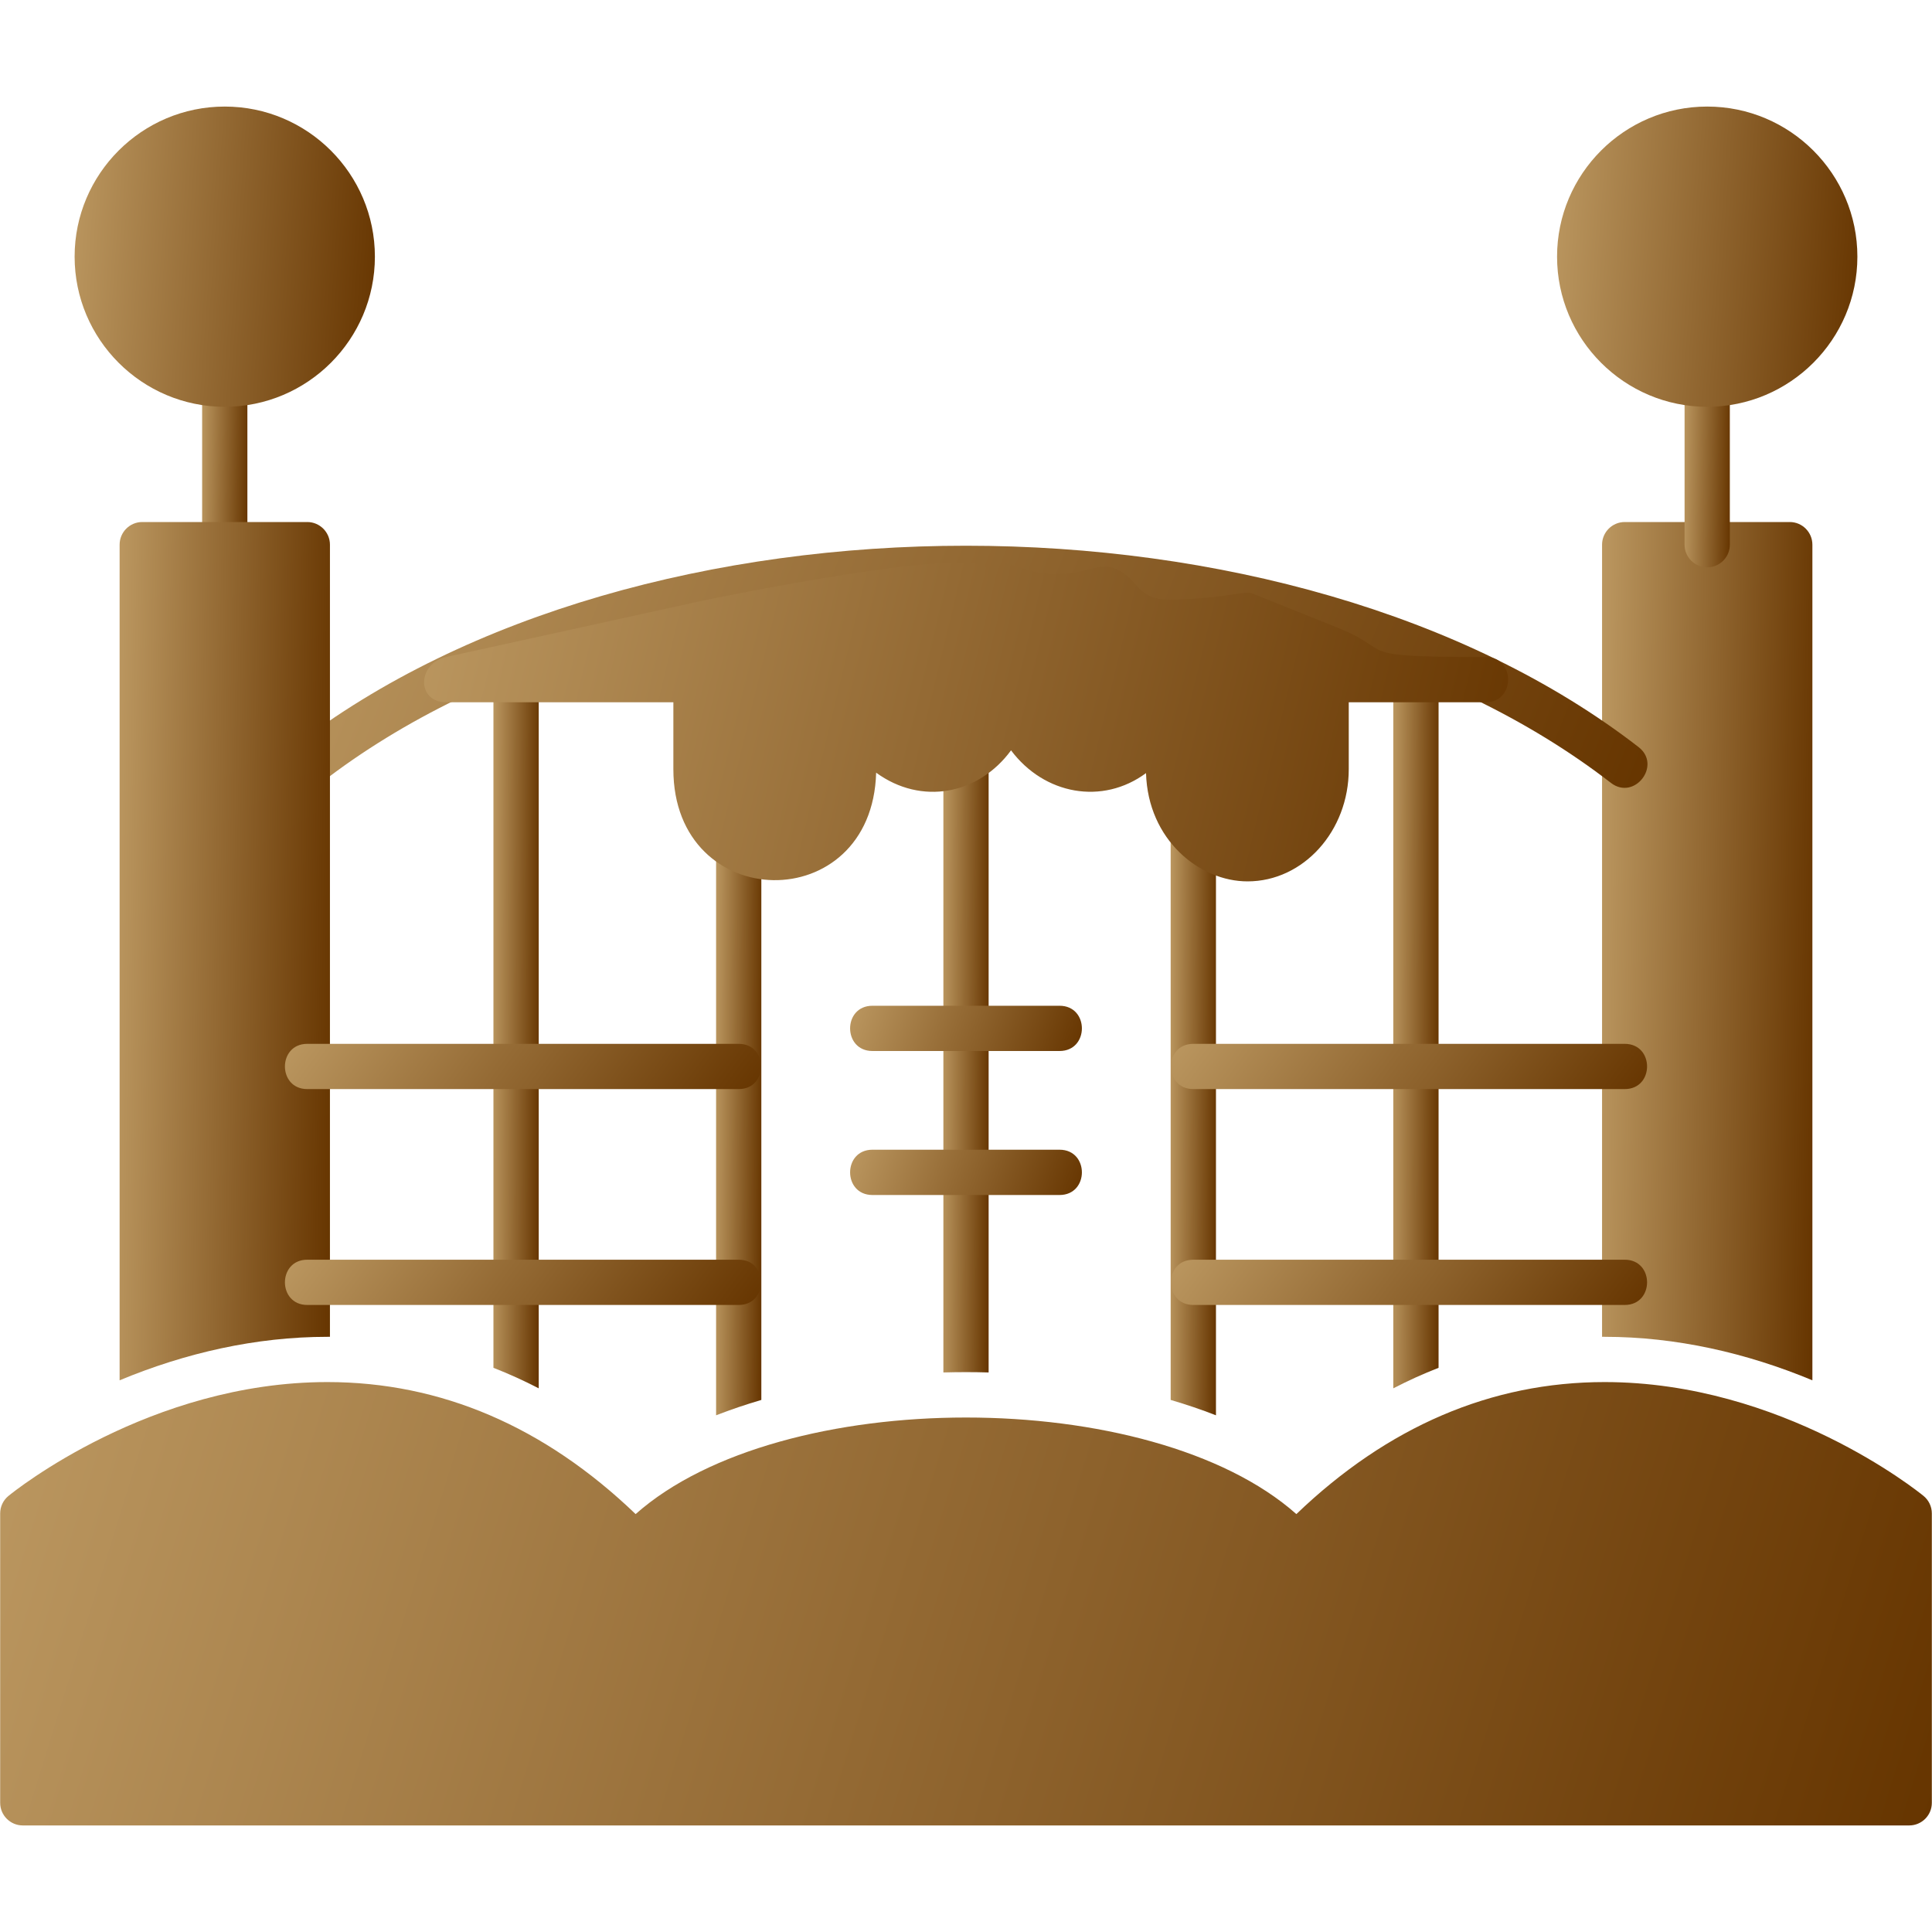 <svg width="45" height="45" viewBox="0 0 45 45" fill="none" xmlns="http://www.w3.org/2000/svg">
<path fill-rule="evenodd" clip-rule="evenodd" d="M37.315 31.137V12.687C37.315 12.396 37.552 12.159 37.843 12.159H41.687C41.978 12.159 42.214 12.396 42.214 12.687V32.15C40.681 31.512 39.039 31.137 37.374 31.137L37.315 31.137Z" fill="url(#paint0_linear_8417_70)"/>
<path fill-rule="evenodd" clip-rule="evenodd" d="M7.157 18.345C6.671 18.345 6.431 17.712 6.834 17.4C14.909 11.148 30.091 11.148 38.166 17.401C38.712 17.824 38.067 18.658 37.52 18.234C29.811 12.271 15.154 12.279 7.48 18.234C7.384 18.309 7.27 18.345 7.157 18.345Z" fill="url(#paint1_linear_8417_70)"/>
<path fill-rule="evenodd" clip-rule="evenodd" d="M11.493 31.859V15.831C11.493 15.136 12.548 15.136 12.548 15.831V32.337C12.204 32.159 11.852 31.999 11.493 31.859Z" fill="url(#paint2_linear_8417_70)"/>
<path fill-rule="evenodd" clip-rule="evenodd" d="M16.679 32.965V19.763C16.679 19.069 17.733 19.069 17.733 19.763V32.607C17.37 32.714 17.017 32.833 16.679 32.965Z" fill="url(#paint3_linear_8417_70)"/>
<path fill-rule="evenodd" clip-rule="evenodd" d="M27.267 32.607V19.43C27.267 18.736 28.322 18.736 28.322 19.43V32.965C27.983 32.833 27.63 32.713 27.267 32.607Z" fill="url(#paint4_linear_8417_70)"/>
<path fill-rule="evenodd" clip-rule="evenodd" d="M32.452 32.337V15.831C32.452 15.137 33.507 15.137 33.507 15.831V31.859C33.147 31.999 32.796 32.159 32.452 32.337Z" fill="url(#paint5_linear_8417_70)"/>
<path fill-rule="evenodd" clip-rule="evenodd" d="M5.235 13.214C4.944 13.214 4.708 12.977 4.708 12.687V8.948C4.708 8.254 5.762 8.254 5.762 8.948V12.686C5.762 12.977 5.526 13.214 5.235 13.214Z" fill="url(#paint6_linear_8417_70)"/>
<path fill-rule="evenodd" clip-rule="evenodd" d="M5.235 9.475C3.307 9.475 1.738 7.907 1.738 5.978C1.738 4.05 3.307 2.482 5.235 2.482C7.164 2.482 8.732 4.05 8.732 5.978C8.732 7.907 7.164 9.475 5.235 9.475Z" fill="url(#paint7_linear_8417_70)"/>
<path fill-rule="evenodd" clip-rule="evenodd" d="M39.764 13.214C39.473 13.214 39.237 12.977 39.237 12.687V8.948C39.237 8.254 40.291 8.254 40.291 8.948V12.686C40.292 12.977 40.055 13.214 39.764 13.214Z" fill="url(#paint8_linear_8417_70)"/>
<path fill-rule="evenodd" clip-rule="evenodd" d="M39.764 9.475C37.836 9.475 36.267 7.907 36.267 5.978C36.267 4.05 37.836 2.482 39.764 2.482C41.693 2.482 43.262 4.05 43.262 5.978C43.262 7.907 41.693 9.475 39.764 9.475Z" fill="url(#paint9_linear_8417_70)"/>
<path fill-rule="evenodd" clip-rule="evenodd" d="M44.469 42.518H0.531C0.24 42.518 0.004 42.282 0.004 41.991V35.25C0.004 35.092 0.075 34.942 0.198 34.842C0.33 34.734 3.493 32.191 7.626 32.191C10.266 32.191 12.679 33.225 14.805 35.266C18.188 32.267 26.812 32.267 30.195 35.266C32.321 33.226 34.734 32.191 37.374 32.191C41.508 32.191 44.67 34.734 44.802 34.842C44.925 34.942 44.996 35.092 44.996 35.25V41.991C44.997 42.282 44.76 42.518 44.469 42.518Z" fill="url(#paint10_linear_8417_70)"/>
<path fill-rule="evenodd" clip-rule="evenodd" d="M2.786 32.15V12.687C2.786 12.396 3.022 12.159 3.313 12.159H7.157C7.448 12.159 7.685 12.396 7.685 12.687V31.137L7.626 31.137C5.961 31.137 4.319 31.512 2.786 32.15Z" fill="url(#paint11_linear_8417_70)"/>
<path fill-rule="evenodd" clip-rule="evenodd" d="M21.973 31.967V17.716C21.973 17.022 23.027 17.022 23.027 17.716V31.967C22.676 31.957 22.324 31.957 21.973 31.967Z" fill="url(#paint12_linear_8417_70)"/>
<path fill-rule="evenodd" clip-rule="evenodd" d="M24.679 24.48H20.321C19.627 24.48 19.627 23.426 20.321 23.426H24.679C25.373 23.426 25.373 24.48 24.679 24.48Z" fill="url(#paint13_linear_8417_70)"/>
<path fill-rule="evenodd" clip-rule="evenodd" d="M24.679 27.834H20.321C19.627 27.834 19.627 26.779 20.321 26.779H24.679C25.373 26.779 25.373 27.834 24.679 27.834Z" fill="url(#paint14_linear_8417_70)"/>
<path fill-rule="evenodd" clip-rule="evenodd" d="M29.058 20.529C27.942 20.529 26.738 19.567 26.693 18.007C25.678 18.757 24.323 18.51 23.549 17.477C22.793 18.507 21.461 18.766 20.407 17.997C20.314 21.386 15.684 21.311 15.684 17.916V16.357H10.393C9.699 16.357 9.715 15.452 10.393 15.303L16.266 14.012C16.55 13.95 23.017 12.61 23.017 13.303C23.017 14.302 23.121 12.974 23.533 13.14C25.322 13.859 25.585 12.586 26.48 13.647C26.832 14.064 27.29 13.969 27.722 13.95C28.513 13.917 29.004 13.757 29.174 13.825L31.133 14.611C32.56 15.182 31.387 15.303 34.606 15.303C35.301 15.303 35.3 16.357 34.606 16.357H31.415V17.916C31.416 19.357 30.358 20.529 29.058 20.529Z" fill="url(#paint15_linear_8417_70)"/>
<path fill-rule="evenodd" clip-rule="evenodd" d="M17.206 25.367H7.157C6.463 25.367 6.463 24.313 7.157 24.313H17.206C17.9 24.313 17.9 25.367 17.206 25.367Z" fill="url(#paint16_linear_8417_70)"/>
<path fill-rule="evenodd" clip-rule="evenodd" d="M17.206 30.395H7.157C6.463 30.395 6.463 29.341 7.157 29.341H17.206C17.9 29.341 17.9 30.395 17.206 30.395Z" fill="url(#paint17_linear_8417_70)"/>
<path fill-rule="evenodd" clip-rule="evenodd" d="M37.843 25.367H27.794C27.1 25.367 27.101 24.313 27.794 24.313H37.843C38.537 24.313 38.537 25.367 37.843 25.367Z" fill="url(#paint18_linear_8417_70)"/>
<path fill-rule="evenodd" clip-rule="evenodd" d="M37.843 30.395H27.794C27.1 30.395 27.101 29.341 27.794 29.341H37.843C38.537 29.341 38.537 30.395 37.843 30.395Z" fill="url(#paint19_linear_8417_70)"/>
<defs>
<linearGradient id="paint0_linear_8417_70" x1="37.315" y1="12.51" x2="42.554" y2="12.601" gradientUnits="userSpaceOnUse">
<stop stop-color="#BB9760"/>
<stop offset="1" stop-color="#663500"/>
</linearGradient>
<linearGradient id="paint1_linear_8417_70" x1="6.63" y1="12.81" x2="35.91" y2="24.514" gradientUnits="userSpaceOnUse">
<stop stop-color="#BB9760"/>
<stop offset="1" stop-color="#663500"/>
</linearGradient>
<linearGradient id="paint2_linear_8417_70" x1="11.493" y1="15.609" x2="12.621" y2="15.614" gradientUnits="userSpaceOnUse">
<stop stop-color="#BB9760"/>
<stop offset="1" stop-color="#663500"/>
</linearGradient>
<linearGradient id="paint3_linear_8417_70" x1="16.679" y1="19.483" x2="17.807" y2="19.489" gradientUnits="userSpaceOnUse">
<stop stop-color="#BB9760"/>
<stop offset="1" stop-color="#663500"/>
</linearGradient>
<linearGradient id="paint4_linear_8417_70" x1="27.267" y1="19.157" x2="28.395" y2="19.163" gradientUnits="userSpaceOnUse">
<stop stop-color="#BB9760"/>
<stop offset="1" stop-color="#663500"/>
</linearGradient>
<linearGradient id="paint5_linear_8417_70" x1="32.452" y1="15.609" x2="33.58" y2="15.614" gradientUnits="userSpaceOnUse">
<stop stop-color="#BB9760"/>
<stop offset="1" stop-color="#663500"/>
</linearGradient>
<linearGradient id="paint6_linear_8417_70" x1="4.708" y1="8.511" x2="5.836" y2="8.529" gradientUnits="userSpaceOnUse">
<stop stop-color="#BB9760"/>
<stop offset="1" stop-color="#663500"/>
</linearGradient>
<linearGradient id="paint7_linear_8417_70" x1="1.738" y1="2.604" x2="9.183" y2="3.133" gradientUnits="userSpaceOnUse">
<stop stop-color="#BB9760"/>
<stop offset="1" stop-color="#663500"/>
</linearGradient>
<linearGradient id="paint8_linear_8417_70" x1="39.237" y1="8.512" x2="40.365" y2="8.529" gradientUnits="userSpaceOnUse">
<stop stop-color="#BB9760"/>
<stop offset="1" stop-color="#663500"/>
</linearGradient>
<linearGradient id="paint9_linear_8417_70" x1="36.267" y1="2.604" x2="43.712" y2="3.133" gradientUnits="userSpaceOnUse">
<stop stop-color="#BB9760"/>
<stop offset="1" stop-color="#663500"/>
</linearGradient>
<linearGradient id="paint10_linear_8417_70" x1="0.004" y1="32.373" x2="43.929" y2="45.965" gradientUnits="userSpaceOnUse">
<stop stop-color="#BB9760"/>
<stop offset="1" stop-color="#663500"/>
</linearGradient>
<linearGradient id="paint11_linear_8417_70" x1="2.786" y1="12.51" x2="8.025" y2="12.601" gradientUnits="userSpaceOnUse">
<stop stop-color="#BB9760"/>
<stop offset="1" stop-color="#663500"/>
</linearGradient>
<linearGradient id="paint12_linear_8417_70" x1="21.973" y1="17.454" x2="23.101" y2="17.46" gradientUnits="userSpaceOnUse">
<stop stop-color="#BB9760"/>
<stop offset="1" stop-color="#663500"/>
</linearGradient>
<linearGradient id="paint13_linear_8417_70" x1="19.801" y1="23.444" x2="24.902" y2="25.299" gradientUnits="userSpaceOnUse">
<stop stop-color="#BB9760"/>
<stop offset="1" stop-color="#663500"/>
</linearGradient>
<linearGradient id="paint14_linear_8417_70" x1="19.801" y1="26.798" x2="24.902" y2="28.653" gradientUnits="userSpaceOnUse">
<stop stop-color="#BB9760"/>
<stop offset="1" stop-color="#663500"/>
</linearGradient>
<linearGradient id="paint15_linear_8417_70" x1="9.878" y1="13.235" x2="35.4" y2="19.399" gradientUnits="userSpaceOnUse">
<stop stop-color="#BB9760"/>
<stop offset="1" stop-color="#663500"/>
</linearGradient>
<linearGradient id="paint16_linear_8417_70" x1="6.637" y1="24.331" x2="14.252" y2="30.019" gradientUnits="userSpaceOnUse">
<stop stop-color="#BB9760"/>
<stop offset="1" stop-color="#663500"/>
</linearGradient>
<linearGradient id="paint17_linear_8417_70" x1="6.637" y1="29.359" x2="14.252" y2="35.047" gradientUnits="userSpaceOnUse">
<stop stop-color="#BB9760"/>
<stop offset="1" stop-color="#663500"/>
</linearGradient>
<linearGradient id="paint18_linear_8417_70" x1="27.274" y1="24.331" x2="34.889" y2="30.019" gradientUnits="userSpaceOnUse">
<stop stop-color="#BB9760"/>
<stop offset="1" stop-color="#663500"/>
</linearGradient>
<linearGradient id="paint19_linear_8417_70" x1="27.274" y1="29.359" x2="34.889" y2="35.047" gradientUnits="userSpaceOnUse">
<stop stop-color="#BB9760"/>
<stop offset="1" stop-color="#663500"/>
</linearGradient>
</defs>
</svg>
